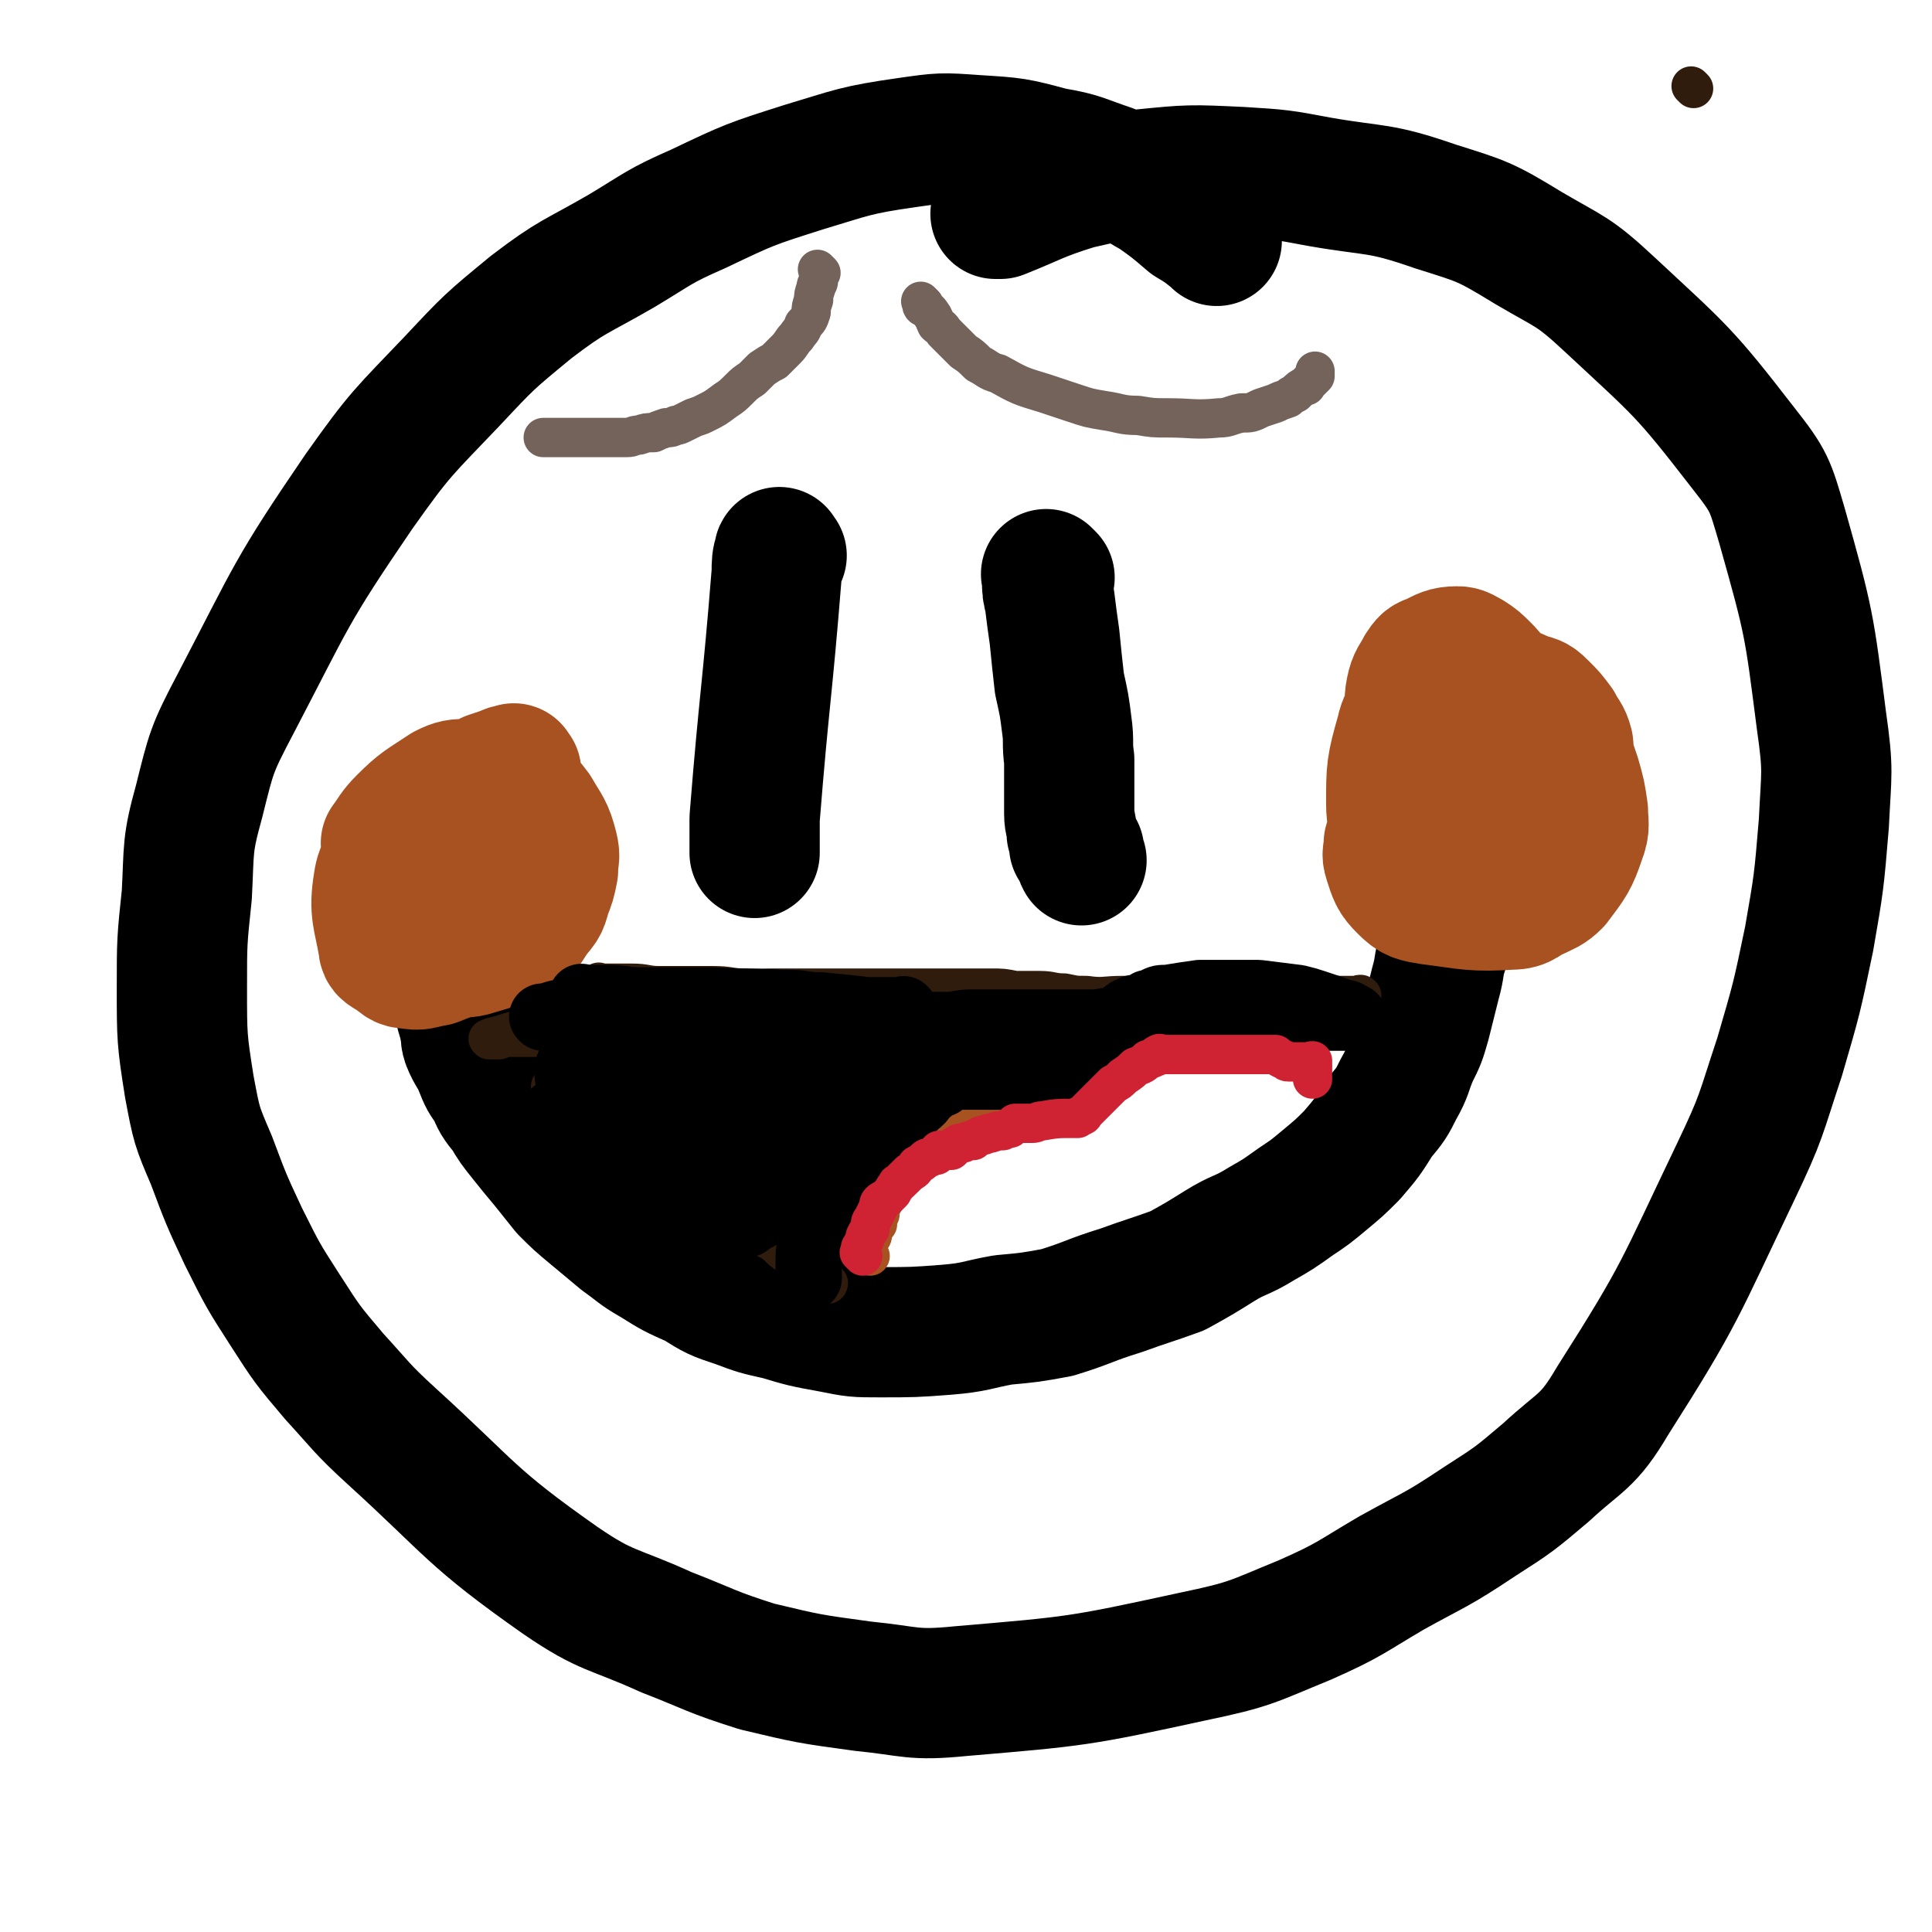 <svg viewBox='0 0 786 786' version='1.1' xmlns='http://www.w3.org/2000/svg' xmlns:xlink='http://www.w3.org/1999/xlink'><g fill='none' stroke='#000000' stroke-width='53' stroke-linecap='round' stroke-linejoin='round'><path d='M318,226c-1,-1 -1,-2 -1,-1 -1,3 -1,4 -1,8 -4,50 -5,50 -9,100 0,4 0,5 0,9 0,2 0,2 0,4 0,0 0,0 0,1 0,0 0,0 0,0 '/><path d='M427,235c-1,-1 -1,-1 -1,-1 -1,-1 0,0 0,0 0,1 0,1 0,2 0,4 0,4 1,8 1,8 1,8 2,15 1,10 1,10 2,19 2,9 2,9 3,17 1,7 0,7 1,14 0,6 0,6 0,13 0,5 0,5 0,9 0,4 1,4 1,8 1,3 1,3 1,5 1,1 1,1 2,2 0,2 0,2 1,4 0,0 0,0 0,0 '/><path d='M189,414c-1,-1 -1,-1 -1,-1 -1,-1 0,0 0,0 0,0 0,1 0,1 1,2 1,2 1,4 1,3 0,3 1,6 2,5 3,5 5,10 2,5 2,5 5,9 2,5 2,5 6,10 3,5 3,5 7,10 4,5 4,5 9,11 4,5 4,5 8,10 5,5 5,5 11,10 6,5 6,5 12,10 7,5 6,5 13,9 8,5 8,5 17,9 8,5 8,5 17,8 8,3 8,3 17,5 10,3 10,3 21,5 10,2 10,2 20,2 13,0 14,0 27,-1 12,-1 12,-2 23,-4 11,-1 11,-1 22,-3 13,-4 13,-5 26,-9 11,-4 12,-4 23,-8 9,-5 9,-5 17,-10 8,-5 9,-4 17,-9 7,-4 7,-4 14,-9 6,-4 6,-4 12,-9 6,-5 6,-5 11,-10 6,-7 6,-7 11,-15 5,-6 5,-6 8,-12 4,-7 3,-7 6,-14 3,-6 3,-6 5,-13 2,-8 2,-8 4,-16 2,-7 1,-7 3,-13 1,-6 1,-6 2,-12 1,-5 1,-5 3,-11 0,-3 0,-3 1,-6 1,-2 1,-2 2,-4 0,-2 0,-2 0,-3 0,-1 0,-1 0,-2 0,0 0,0 0,-1 '/><path d='M495,98c-1,-1 -1,-1 -1,-1 -5,-4 -5,-4 -10,-7 -7,-6 -7,-6 -14,-11 -9,-5 -9,-6 -18,-10 -12,-4 -12,-5 -24,-7 -15,-4 -15,-4 -31,-5 -14,-1 -14,-1 -28,1 -21,3 -22,4 -42,10 -22,7 -22,7 -43,17 -16,7 -16,8 -31,17 -19,11 -20,10 -37,23 -17,14 -17,14 -32,30 -20,21 -21,21 -38,45 -28,41 -27,42 -50,86 -10,19 -10,20 -15,40 -5,18 -4,19 -5,38 -2,19 -2,19 -2,38 0,20 0,21 3,40 3,16 3,16 9,30 6,16 6,16 13,31 8,16 8,16 17,30 9,14 9,14 20,27 11,12 11,13 23,24 33,30 32,33 69,59 19,13 21,11 43,21 18,7 18,8 37,14 21,5 21,5 43,8 20,2 20,4 40,2 47,-4 48,-4 94,-14 24,-5 24,-6 46,-15 18,-8 18,-9 35,-19 18,-10 18,-9 36,-21 14,-9 14,-9 27,-20 14,-13 17,-12 27,-29 28,-44 27,-45 50,-93 11,-23 10,-23 18,-47 7,-24 7,-24 12,-48 4,-23 4,-23 6,-47 1,-21 2,-21 -1,-42 -5,-39 -5,-40 -16,-79 -5,-17 -5,-18 -16,-32 -24,-31 -25,-31 -54,-58 -15,-14 -16,-13 -33,-23 -18,-11 -19,-11 -38,-17 -23,-8 -24,-6 -47,-10 -16,-3 -16,-3 -32,-4 -21,-1 -21,-1 -41,1 -13,1 -13,1 -26,4 -16,5 -16,6 -31,12 -1,0 -1,0 -2,0 '/></g>
<g fill='none' stroke='#A95221' stroke-width='53' stroke-linecap='round' stroke-linejoin='round'><path d='M210,314c-1,-1 -1,-2 -1,-1 -2,0 -2,0 -4,1 -3,1 -3,1 -6,2 -5,3 -6,3 -11,6 -5,3 -5,4 -10,8 -4,4 -4,3 -8,7 -5,5 -5,5 -9,10 -4,6 -6,5 -7,12 -2,12 0,14 2,26 0,2 1,2 4,4 3,2 3,3 6,3 5,1 5,0 11,-1 5,-2 5,-2 11,-4 5,-3 5,-3 9,-6 5,-4 5,-4 9,-8 4,-4 4,-4 7,-8 3,-5 2,-5 4,-10 2,-4 2,-4 2,-8 0,-4 0,-4 -1,-8 -1,-3 -2,-3 -4,-6 -2,-3 -2,-3 -4,-5 -2,-2 -2,-2 -5,-3 -3,-2 -3,-3 -7,-3 -5,-1 -6,0 -11,0 -2,1 -2,1 -4,2 -3,2 -3,2 -5,5 -2,4 -2,5 -3,10 -2,6 -3,6 -3,12 -1,10 -1,11 0,20 0,4 1,4 2,7 1,2 1,3 3,5 3,2 3,2 7,3 4,1 4,2 8,1 10,-3 11,-3 20,-8 3,-2 3,-3 5,-6 3,-4 4,-4 5,-9 2,-5 2,-5 3,-10 0,-5 1,-5 0,-9 -2,-8 -3,-8 -7,-15 -3,-4 -3,-4 -7,-6 -5,-3 -5,-3 -10,-4 -5,-1 -6,-1 -11,-1 -4,0 -5,0 -9,2 -9,6 -10,6 -17,13 -4,4 -4,5 -7,9 '/><path d='M611,294c-1,-1 -1,-1 -1,-1 -1,-1 -1,0 -1,0 -2,0 -3,-1 -4,0 -4,1 -4,1 -7,3 -4,3 -4,3 -7,6 -4,4 -5,4 -8,8 -6,8 -6,8 -10,16 -3,4 -3,4 -5,9 -1,4 -2,4 -3,8 0,4 -1,4 0,7 2,6 2,7 6,11 4,4 5,4 11,5 16,2 17,3 33,2 5,0 5,-2 10,-4 4,-2 5,-2 8,-5 6,-8 7,-9 10,-18 2,-5 1,-6 1,-11 -1,-7 -1,-7 -3,-14 -2,-6 -2,-6 -5,-11 -3,-5 -3,-6 -7,-9 -11,-8 -11,-9 -23,-15 -4,-2 -5,0 -10,-1 -4,0 -4,0 -8,1 -4,0 -4,0 -8,2 -3,2 -3,2 -5,5 -3,5 -4,5 -5,10 -4,14 -4,15 -4,29 0,6 1,7 3,12 2,5 3,5 6,8 3,4 3,5 7,7 5,2 5,4 11,3 13,0 14,-1 26,-5 5,-2 4,-3 8,-7 3,-3 3,-3 6,-7 3,-5 3,-5 4,-11 2,-12 2,-12 1,-24 -1,-4 -2,-4 -4,-8 -3,-4 -3,-4 -6,-7 -3,-3 -3,-3 -7,-4 -7,-3 -8,-4 -15,-4 -3,0 -3,0 -6,2 -2,1 -3,1 -5,4 -3,3 -3,3 -5,7 -4,7 -4,7 -5,14 -1,12 -1,12 0,24 0,2 1,3 2,5 1,1 2,1 3,2 2,1 3,2 5,2 5,-2 5,-2 9,-5 4,-4 4,-4 6,-9 3,-6 3,-6 4,-13 0,-13 0,-13 -2,-26 -1,-5 -1,-5 -4,-10 -2,-3 -2,-3 -4,-5 -3,-3 -3,-3 -6,-5 -2,-1 -3,-2 -5,-2 -5,0 -6,1 -10,3 -3,1 -3,1 -5,4 -2,4 -3,4 -4,9 -1,5 0,5 0,10 0,2 0,2 0,4 '/></g>
<g fill='none' stroke='#74635B' stroke-width='16' stroke-linecap='round' stroke-linejoin='round'><path d='M376,124c-1,-1 -1,-1 -1,-1 -1,-1 0,0 0,0 0,0 0,0 0,0 0,0 0,1 0,1 0,1 1,1 1,1 1,1 2,1 3,3 1,1 1,2 2,4 1,1 2,1 3,3 4,4 4,4 8,8 3,2 3,2 6,5 4,2 4,3 8,4 9,5 9,5 19,8 6,2 6,2 12,4 6,2 6,2 12,3 7,1 7,2 14,2 6,1 6,1 12,1 10,0 11,1 21,0 4,0 4,-1 9,-2 4,0 4,0 8,-2 3,-1 3,-1 6,-2 2,-1 2,-1 5,-2 1,-1 1,-1 3,-2 2,-2 2,-2 4,-3 1,0 0,0 1,-1 1,-1 1,-1 1,-1 1,-1 1,-1 2,-2 0,-1 0,-1 0,-2 0,0 0,0 0,0 '/><path d='M334,111c-1,-1 -1,-1 -1,-1 -1,-1 0,0 0,0 0,0 0,0 0,0 0,0 0,0 0,1 0,1 0,1 0,3 0,2 -1,1 -1,3 -1,3 -1,3 -1,5 -1,3 -1,3 -1,5 -1,3 -1,3 -3,5 -1,3 -1,2 -3,5 -2,2 -2,3 -4,5 -2,2 -2,2 -5,5 -2,1 -2,1 -5,3 -2,2 -2,2 -4,4 -3,2 -3,2 -5,4 -3,3 -3,3 -6,5 -4,3 -4,3 -8,5 -2,1 -2,1 -5,2 -2,1 -2,1 -4,2 -2,1 -2,1 -3,1 -2,1 -2,1 -4,1 -3,1 -3,1 -5,2 -3,0 -3,0 -6,1 -3,0 -2,1 -5,1 -2,0 -2,0 -5,0 -2,0 -2,0 -3,0 -2,0 -2,0 -3,0 -2,0 -2,0 -3,0 -1,0 -1,0 -2,0 -1,0 -1,0 -3,0 -2,0 -2,0 -3,0 -1,0 -1,0 -2,0 -2,0 -2,0 -3,0 -1,0 -1,0 -2,0 -2,0 -2,0 -4,0 0,0 0,0 -1,0 0,0 0,0 0,0 0,0 0,0 0,0 0,0 0,0 0,0 '/></g>
<g fill='none' stroke='#301C0C' stroke-width='16' stroke-linecap='round' stroke-linejoin='round'><path d='M245,401c-1,-1 -1,-1 -1,-1 -1,-1 0,0 0,0 0,0 0,0 0,0 0,0 0,0 0,0 -1,-1 0,0 0,0 0,0 0,0 0,0 0,0 0,0 0,0 -1,-1 0,0 0,0 0,0 0,0 0,0 0,0 0,0 1,0 0,0 0,0 1,0 1,0 1,0 2,0 2,0 2,0 4,0 3,0 3,0 5,0 6,0 6,1 11,1 6,0 6,0 11,0 6,0 6,0 11,0 7,0 7,1 13,1 6,1 6,0 12,0 6,0 6,0 12,0 7,0 7,0 13,0 6,0 6,0 12,0 5,0 5,0 9,0 6,0 6,0 12,0 5,0 5,0 10,0 5,0 5,0 11,0 5,0 5,0 9,0 5,0 5,0 10,1 5,0 5,0 10,0 5,0 5,1 10,1 5,1 4,1 9,1 7,1 7,0 15,0 5,0 5,0 11,0 6,0 6,0 12,0 5,0 5,0 10,0 5,0 5,0 10,0 5,0 5,0 10,0 5,0 5,0 9,0 4,0 4,0 8,0 4,0 4,0 7,0 3,0 3,0 5,0 2,0 2,0 4,0 2,0 2,0 3,0 1,0 1,0 2,0 0,0 0,0 1,0 2,0 2,0 3,0 0,0 0,0 0,0 1,0 1,0 1,0 1,0 1,0 1,0 0,0 0,0 0,0 0,0 0,0 0,0 -1,-1 0,0 0,0 0,0 0,0 0,0 0,0 0,0 0,0 -1,-1 0,0 0,0 0,0 0,0 0,0 0,0 0,0 0,0 -1,-1 -1,0 -1,0 -1,0 -1,0 -3,1 -2,1 -2,1 -4,1 -4,1 -5,1 -9,2 -5,0 -5,1 -9,1 -7,1 -7,1 -14,1 -6,0 -6,0 -12,0 -7,0 -7,0 -15,0 -7,0 -7,1 -14,1 -5,0 -5,0 -10,0 -6,0 -6,0 -12,0 -6,0 -6,0 -11,0 -5,0 -5,0 -11,0 -6,0 -6,0 -12,0 -5,0 -5,0 -11,0 -5,0 -5,0 -10,0 -5,0 -5,0 -11,0 -5,0 -5,0 -10,0 -5,0 -5,0 -10,0 -5,0 -5,0 -10,0 -5,0 -5,0 -9,0 -4,0 -4,0 -7,0 -4,0 -4,0 -8,0 -4,0 -4,0 -7,0 -3,0 -3,0 -6,0 -3,0 -3,0 -6,0 -2,0 -2,0 -5,0 -2,0 -2,0 -4,0 -3,0 -3,0 -7,0 -3,0 -3,0 -6,0 -3,0 -3,0 -6,0 -2,0 -2,0 -4,0 -2,0 -2,1 -5,1 -2,0 -2,0 -4,0 -2,0 -2,0 -4,0 -1,0 -1,0 -3,0 -1,0 -1,0 -3,0 -1,0 -1,0 -3,0 -1,0 -1,0 -2,0 -1,0 -1,0 -1,0 -2,0 -2,0 -3,0 -1,0 -1,0 -2,0 -1,0 -1,0 -2,0 -1,0 -1,0 -2,0 -1,0 -1,0 -2,0 0,0 0,0 -1,0 -1,0 -1,0 -2,0 -1,0 -1,0 -3,0 -1,0 -1,0 -3,0 0,0 0,0 -1,0 -1,0 -1,0 -2,0 0,0 0,0 -1,0 0,0 0,0 0,0 0,0 0,0 0,0 -1,-1 0,0 0,0 0,0 0,0 0,0 0,0 0,-1 0,0 -1,0 0,0 0,1 0,1 0,1 0,2 0,1 0,1 0,1 -2,3 -2,3 -3,5 0,1 0,1 -1,2 '/><path d='M262,421c-1,-1 -1,-1 -1,-1 -1,-1 0,0 0,0 0,0 0,0 0,0 0,0 0,0 0,0 -1,-1 0,0 0,0 0,0 0,0 0,0 -1,0 -1,0 -2,0 -1,0 -1,0 -2,0 -2,0 -2,0 -4,0 -2,0 -2,0 -3,0 -9,0 -9,0 -18,0 -3,0 -3,0 -6,0 -3,0 -3,1 -5,2 -2,0 -2,0 -4,0 -2,0 -2,0 -4,0 -1,0 -1,0 -2,0 -2,0 -2,0 -3,0 -1,0 -1,0 -2,0 -1,0 -1,0 -2,0 -1,0 0,1 -1,1 -1,0 -1,0 -1,0 -1,0 -1,0 -1,0 -1,0 -1,0 -2,0 0,0 0,0 0,0 0,0 0,0 0,0 0,0 0,0 0,0 -1,-1 0,0 0,0 0,0 0,0 0,0 0,0 0,0 0,0 -1,-1 0,0 0,0 0,0 0,0 0,0 1,0 1,0 1,-1 4,-1 4,-1 7,-2 7,-2 7,-2 13,-3 7,-2 7,-2 14,-4 6,-2 6,-2 13,-3 4,-2 4,-2 9,-4 5,-1 5,0 9,-1 3,-1 3,-1 6,-1 2,-1 2,-1 5,-1 0,0 0,0 1,0 0,0 0,0 1,0 0,0 1,0 1,0 0,0 0,0 0,0 0,0 0,0 0,0 0,0 0,0 0,0 -1,-1 0,0 0,0 0,0 0,0 0,0 '/></g>
<g fill='none' stroke='#A95221' stroke-width='16' stroke-linecap='round' stroke-linejoin='round'><path d='M354,511c-1,-1 -1,-1 -1,-1 -1,-1 0,0 0,0 0,0 0,0 0,0 0,0 0,0 0,0 -1,-1 0,0 0,0 0,0 0,0 0,0 0,0 0,0 0,0 -1,-1 0,0 0,0 0,0 0,0 0,0 0,-1 0,-1 0,-1 0,-1 0,-1 0,-2 0,0 0,0 0,-1 0,-1 1,-1 1,-2 1,-1 1,-1 1,-3 1,-2 1,-2 2,-3 0,-2 0,-2 1,-4 0,-2 0,-2 1,-4 1,-2 1,-2 2,-4 2,-1 1,-2 3,-3 2,-3 2,-2 5,-5 2,-2 2,-2 4,-4 3,-3 3,-3 5,-5 3,-3 3,-3 6,-5 4,-3 3,-3 7,-5 2,-1 2,-1 4,-2 2,-1 2,-1 4,-2 2,-1 2,-1 4,-1 1,-1 1,-1 3,-1 2,-1 2,-1 4,-1 1,-1 1,-1 3,-1 2,0 2,0 4,0 2,0 2,0 4,0 1,0 1,0 2,0 1,0 1,0 2,0 2,0 2,0 3,0 0,0 0,0 1,0 2,0 2,0 3,0 0,0 0,0 0,0 0,0 0,0 0,0 -1,-1 0,0 0,0 0,0 0,0 0,0 0,0 0,0 0,0 -1,-1 0,0 0,0 0,0 0,0 0,0 0,0 -1,0 0,0 0,-1 0,0 1,-1 0,0 0,0 1,-1 1,-1 0,-1 1,-2 1,-2 1,-1 3,-3 2,-2 2,-2 4,-4 2,-2 2,-2 3,-3 2,-2 2,-2 3,-3 4,-3 4,-3 7,-5 5,-2 5,-1 9,-3 2,0 2,-1 4,-1 3,-1 3,-1 6,-1 2,0 2,-1 4,-1 5,0 5,0 9,0 2,0 2,0 4,0 2,0 2,0 3,0 1,0 1,0 3,0 1,0 1,0 3,0 0,0 0,0 0,0 0,0 0,0 0,0 1,0 1,0 1,0 0,0 0,0 0,0 '/></g>
<g fill='none' stroke='#301C0C' stroke-width='16' stroke-linecap='round' stroke-linejoin='round'><path d='M321,500c-1,-1 -1,-1 -1,-1 -1,-1 0,0 0,0 0,0 0,0 0,0 0,0 0,0 0,0 -1,-1 0,0 0,0 0,0 0,0 0,0 0,0 0,0 0,0 -1,-1 -1,0 -1,0 -2,0 -2,-1 -4,-2 -2,0 -2,0 -4,-1 -2,-1 -2,-1 -5,-2 -3,-2 -3,-2 -6,-3 -3,-1 -3,-1 -5,-2 -4,-2 -4,-2 -7,-4 -3,-1 -3,-1 -6,-2 -3,-1 -3,-1 -5,-3 -3,-1 -3,-1 -5,-2 -2,-1 -2,-1 -3,-2 -2,-2 -2,-2 -3,-3 -1,-1 -1,-1 -2,-2 -2,-2 -2,-2 -3,-3 -1,-1 -1,-1 -2,-2 -1,-1 -1,0 -2,-1 -1,0 0,0 -1,-1 -1,-1 -1,-1 -1,-1 -1,0 -1,0 -1,0 -1,0 -1,0 -1,0 0,0 0,0 0,0 0,0 0,0 0,0 -1,-1 0,0 0,0 0,0 0,0 0,0 0,0 0,0 1,1 1,1 1,1 3,3 3,3 4,3 7,6 4,4 4,4 9,7 4,3 4,3 9,6 4,2 4,2 8,4 4,2 4,2 7,4 4,2 4,2 8,4 3,1 3,1 7,2 2,1 2,1 4,2 2,0 2,0 4,1 1,0 1,1 2,1 1,1 2,1 3,1 0,1 0,1 1,2 0,0 0,0 1,0 1,0 1,0 1,0 1,0 0,0 0,0 0,0 0,0 0,0 0,0 0,0 0,1 0,0 0,0 0,0 0,0 0,0 0,0 0,0 0,0 0,0 -1,-1 0,0 0,0 0,0 0,0 0,0 0,0 0,0 0,0 -1,-1 0,0 0,0 0,0 0,0 0,0 -1,0 -1,0 -3,-1 -2,-1 -2,0 -5,-1 -5,-2 -5,-2 -10,-4 -6,-2 -6,-1 -11,-4 -7,-3 -7,-3 -13,-6 -5,-2 -5,-2 -10,-5 -3,-2 -3,-2 -7,-4 -3,-2 -3,-2 -6,-5 -2,-1 -2,-1 -4,-2 -2,-2 -2,-2 -3,-3 -1,-1 -1,-1 -3,-2 0,0 0,0 -1,0 -1,0 -1,0 -1,0 0,0 0,0 0,0 0,0 0,0 0,0 -1,-1 0,0 0,0 0,0 0,0 0,0 1,1 1,1 3,2 2,2 2,2 5,4 5,3 5,3 11,6 6,4 6,4 12,7 6,3 6,3 12,6 5,3 6,2 11,5 5,2 5,2 9,4 3,2 3,3 6,5 3,2 3,2 6,4 2,2 2,1 4,3 2,1 1,2 3,3 1,1 1,0 2,1 1,1 1,1 1,1 1,1 1,0 1,0 0,0 0,0 0,0 0,0 0,0 0,0 -1,-1 0,0 0,0 0,0 0,0 0,0 0,0 0,0 0,0 -1,-1 0,0 0,0 0,0 0,0 0,0 0,0 0,0 0,0 -1,-1 0,0 0,0 '/><path d='M298,480c-1,-1 -1,-1 -1,-1 -1,-1 0,0 0,0 0,0 0,0 0,0 -1,0 -1,0 -1,0 -2,-1 -1,-1 -3,-2 -1,-1 -1,0 -3,-1 -2,-1 -2,-1 -4,-2 -6,-5 -6,-5 -13,-10 -3,-2 -2,-2 -5,-4 -4,-3 -4,-4 -8,-6 -4,-3 -4,-3 -8,-5 -3,-1 -3,-1 -6,-2 -2,-1 -2,-2 -4,-3 -1,-1 -1,0 -2,-1 -1,-1 -1,-1 -1,-1 -1,-1 -1,-1 -1,-1 -1,-1 -1,0 -1,0 0,0 0,0 0,0 0,0 -1,0 0,0 1,-1 2,0 4,0 11,1 11,0 22,1 10,1 10,2 21,3 10,1 10,1 21,1 10,0 10,0 20,0 10,0 10,0 19,0 2,0 2,0 5,0 1,0 1,0 3,0 1,0 1,0 1,0 0,0 0,0 0,0 0,0 0,0 0,0 -3,0 -3,0 -5,-1 -5,0 -5,-1 -9,-1 -10,-1 -10,-1 -19,-1 -9,-1 -9,-1 -18,-1 -9,-1 -9,-1 -19,-1 -9,0 -9,0 -18,0 -7,0 -7,0 -15,0 -6,0 -6,0 -13,0 -4,0 -4,1 -8,2 -1,0 -1,-1 -3,-1 0,0 0,0 -1,0 -1,0 -1,0 -1,0 0,0 0,0 0,0 0,0 0,0 1,0 2,0 2,-1 4,-1 9,-1 9,-1 17,-2 12,-2 12,-2 24,-4 11,-2 11,-2 23,-3 11,-2 11,-2 23,-4 12,-2 12,-2 24,-5 5,-1 5,-1 9,-2 3,0 3,-1 6,-1 1,0 1,0 2,0 0,0 0,0 0,0 -3,0 -3,0 -7,0 -9,0 -9,0 -18,1 -11,1 -11,1 -23,2 -10,1 -10,1 -21,3 -7,1 -7,1 -14,3 -6,2 -6,2 -12,4 -4,1 -4,1 -7,2 -2,0 -2,0 -3,0 -1,0 -1,0 -1,0 -1,0 0,0 0,0 0,0 0,0 0,0 '/><path d='M689,36c-1,-1 -1,-1 -1,-1 '/><path d='M331,492c-1,-1 -1,-1 -1,-1 -1,-1 0,0 0,0 0,0 0,0 -1,0 -1,0 -1,-1 -3,-1 -3,-1 -3,-1 -6,-1 -4,0 -5,0 -10,0 -9,0 -9,-1 -18,-1 -7,-1 -7,-1 -14,-2 -4,0 -4,0 -9,-1 -2,0 -2,0 -5,-1 -1,-1 -1,-1 -2,-1 0,0 0,0 0,0 -1,0 -1,0 -1,0 0,0 0,-1 0,-1 0,-1 0,-1 1,-1 24,1 25,1 48,4 6,1 6,2 11,4 4,1 4,1 8,2 1,1 1,1 3,2 2,0 2,0 3,1 1,0 1,0 1,1 0,1 0,1 0,1 0,1 0,1 -1,2 -2,1 -2,1 -4,1 -5,0 -5,0 -10,0 -6,0 -6,0 -12,-1 -7,-1 -7,-1 -13,-3 -6,-2 -6,-2 -12,-4 -4,-2 -4,-2 -8,-4 -3,-2 -3,-1 -7,-3 -3,-2 -3,-2 -7,-5 0,0 0,0 -1,-1 0,0 0,0 0,0 1,-1 1,-1 3,-1 6,0 6,0 11,2 10,2 10,2 19,6 8,3 8,3 15,7 4,2 5,2 9,4 2,2 2,2 5,4 1,1 1,0 2,1 1,1 1,2 1,3 0,1 -1,1 -2,1 -4,0 -4,0 -8,0 -4,-1 -4,-1 -8,-3 -8,-4 -8,-4 -15,-10 -4,-3 -4,-3 -6,-7 -2,-5 -2,-5 -3,-10 0,-6 0,-6 2,-12 1,-5 1,-6 5,-10 7,-8 8,-8 17,-14 4,-2 4,-2 9,-2 3,0 3,0 7,1 2,0 3,0 4,2 2,4 3,5 3,9 -3,12 -3,13 -9,24 -4,6 -5,6 -11,10 -5,5 -5,5 -11,7 -8,3 -8,3 -16,4 -1,0 -2,0 -3,-1 -1,-1 -2,-1 -2,-3 0,-6 0,-6 2,-12 1,-4 2,-3 4,-7 '/></g>
<g fill='none' stroke='#000000' stroke-width='16' stroke-linecap='round' stroke-linejoin='round'><path d='M321,480c-1,-1 -1,-1 -1,-1 -1,-1 0,0 0,0 0,0 -1,0 -1,0 -1,0 -1,0 -1,-1 -2,-3 -2,-3 -3,-7 0,-6 0,-6 1,-13 1,-7 1,-7 4,-13 2,-6 3,-6 6,-11 2,-3 2,-3 5,-6 2,-2 3,-2 6,-3 3,-1 3,-2 6,-2 1,0 2,0 3,1 2,1 2,1 3,2 2,3 3,3 2,6 0,9 0,10 -4,18 -10,18 -11,19 -25,35 -7,8 -8,8 -17,14 -8,6 -8,5 -17,10 -6,3 -7,3 -13,5 -2,0 -2,0 -3,-1 -1,-1 -1,-2 -1,-4 0,-5 0,-6 2,-11 3,-9 3,-9 9,-16 11,-14 11,-15 24,-27 6,-5 6,-5 13,-8 7,-4 7,-3 13,-5 5,-2 5,-2 9,-3 2,0 3,0 5,0 2,0 3,-1 3,0 1,1 0,3 -2,5 -3,5 -2,6 -7,10 -5,6 -6,6 -12,11 -6,5 -6,6 -13,10 -5,4 -5,4 -10,6 -3,2 -4,3 -8,3 -1,0 -1,-1 -1,-2 1,-4 1,-5 3,-9 4,-8 4,-8 10,-15 5,-6 5,-6 11,-12 10,-8 11,-8 22,-14 1,-1 2,-1 3,-1 1,0 2,0 2,1 -2,5 -1,6 -5,11 -14,20 -14,21 -31,39 -9,10 -10,9 -21,16 -7,5 -7,5 -15,9 -1,1 -2,1 -3,1 0,-1 0,-2 1,-3 5,-8 5,-8 11,-16 9,-10 8,-11 18,-20 19,-16 20,-15 40,-28 3,-3 3,-2 7,-4 2,0 2,0 4,0 1,0 1,0 1,1 0,2 0,3 -2,5 -15,17 -16,18 -33,34 -9,8 -10,8 -20,15 -7,5 -7,5 -15,10 -3,2 -3,2 -6,3 -3,1 -5,2 -5,1 0,-2 1,-5 5,-8 8,-10 8,-9 17,-18 12,-10 11,-11 24,-19 15,-10 16,-9 32,-17 2,-1 2,-1 5,-1 1,0 1,-1 2,0 1,1 1,2 0,4 -2,7 -1,8 -6,14 -13,16 -13,17 -29,31 -7,6 -8,6 -16,10 -6,3 -6,3 -12,5 -4,2 -4,3 -8,2 -3,-1 -5,-1 -5,-5 -1,-6 0,-7 2,-14 2,-6 3,-6 6,-12 3,-5 3,-5 6,-9 '/></g>
<g fill='none' stroke='#000000' stroke-width='27' stroke-linecap='round' stroke-linejoin='round'><path d='M304,498c-1,-1 -1,-1 -1,-1 -1,-1 0,0 0,0 0,0 0,0 0,0 -2,-6 -2,-6 -4,-12 -1,-5 -1,-5 -2,-10 -2,-6 -3,-6 -3,-12 0,-7 1,-7 2,-14 2,-7 2,-7 5,-14 2,-5 3,-5 7,-10 3,-4 3,-4 7,-8 3,-3 3,-3 7,-5 2,-2 2,-1 5,-2 2,0 2,0 4,0 1,0 2,0 2,1 2,3 3,3 3,7 0,7 0,7 -2,14 -1,8 -1,8 -4,15 -3,6 -3,6 -7,12 -4,4 -4,4 -9,8 -5,4 -5,4 -10,7 -4,3 -5,2 -10,4 -3,1 -4,1 -8,2 -3,0 -3,0 -6,0 -1,0 -2,0 -3,-1 -2,-1 -3,-1 -3,-3 -2,-4 -2,-4 -2,-8 1,-7 0,-7 3,-13 3,-7 4,-7 9,-13 4,-7 4,-7 9,-12 4,-4 5,-4 9,-6 5,-3 5,-3 9,-5 4,-1 4,-1 8,0 3,1 3,1 6,3 2,1 3,1 4,4 2,5 2,5 2,11 1,7 1,7 0,14 -1,7 -1,7 -5,13 -3,7 -4,6 -9,12 -4,4 -4,5 -9,8 -7,5 -7,4 -15,8 -5,2 -5,3 -10,4 -4,1 -4,1 -8,1 -3,0 -3,0 -6,-1 -2,-2 -2,-2 -4,-4 -4,-4 -4,-4 -6,-9 -2,-5 -2,-5 -2,-11 0,-5 0,-5 1,-11 0,-4 0,-4 2,-7 2,-4 3,-4 6,-6 4,-3 4,-3 9,-5 5,-2 5,-2 11,-3 5,-1 5,0 11,0 5,0 6,0 11,2 3,1 3,1 7,3 2,1 3,1 4,3 2,2 2,2 3,4 1,3 2,4 1,7 -1,6 -2,6 -6,12 -3,4 -3,5 -7,8 -5,4 -5,4 -10,7 -5,2 -5,2 -9,3 -4,1 -4,1 -8,0 -7,-1 -7,-1 -13,-4 -4,-1 -4,-2 -8,-4 -4,-3 -4,-3 -7,-6 -5,-5 -5,-5 -9,-10 -1,-3 -1,-3 -1,-6 0,-2 0,-2 1,-4 1,-3 1,-3 3,-5 2,-2 2,-3 6,-4 12,-5 13,-5 26,-7 6,-1 6,0 12,0 5,1 5,0 11,2 6,1 6,1 12,4 2,0 2,0 3,1 1,1 2,1 2,2 0,3 0,4 -1,7 -2,3 -2,3 -5,4 -5,3 -6,3 -12,5 -8,2 -8,2 -16,3 -12,2 -12,2 -24,2 -5,0 -5,0 -10,-1 -5,0 -5,0 -9,-1 -4,-1 -4,-1 -7,-2 -3,-1 -3,-1 -5,-2 -3,-1 -3,-1 -6,-3 -1,-1 -1,-1 -1,-1 -1,-1 -1,-1 -1,-2 0,-1 0,-1 0,-1 0,-2 0,-2 1,-3 5,-4 5,-5 11,-8 6,-3 7,-2 13,-4 8,-2 8,-2 16,-4 8,-1 8,-1 16,-1 7,-1 7,-1 14,-1 8,0 9,-1 17,0 3,0 2,1 5,1 1,1 1,1 2,1 0,0 0,0 0,0 -1,2 -1,3 -3,5 -2,2 -2,2 -6,4 -5,3 -5,3 -11,5 -6,2 -6,1 -13,2 -5,1 -5,2 -10,2 -10,0 -10,0 -20,-2 -4,-1 -4,-2 -7,-3 -3,-2 -3,-2 -6,-3 -3,-1 -3,-2 -5,-3 -1,0 -2,0 -3,-1 -1,-1 -1,-1 -2,-2 -1,-1 -1,-1 -2,-3 0,-1 0,-2 0,-3 0,-2 1,-2 2,-3 1,-2 1,-3 3,-4 11,-5 11,-4 22,-7 7,-2 7,-2 14,-2 7,-1 7,-1 14,-1 6,0 6,0 13,0 5,1 5,1 10,2 6,1 6,1 12,3 1,0 1,1 2,1 1,0 1,0 2,0 0,0 0,0 0,0 0,0 0,0 0,0 0,0 0,-1 0,0 -2,0 -1,1 -3,1 -4,1 -4,0 -8,0 -6,0 -6,0 -12,0 -13,0 -13,0 -26,-1 -5,-1 -5,-1 -10,-2 -5,0 -5,0 -9,-1 -6,-2 -6,-2 -12,-3 -2,-1 -2,-1 -3,-2 -2,0 -2,-1 -3,-1 -2,-1 -2,-1 -3,-1 -2,0 -2,0 -3,0 -2,0 -2,0 -3,0 0,0 0,0 0,0 0,0 0,0 0,0 0,0 0,0 0,0 -1,-1 0,0 0,0 0,0 0,0 0,0 0,0 0,0 0,0 -1,-1 -1,0 -2,0 0,0 0,0 -1,0 -1,0 -1,0 -2,0 0,0 0,0 -1,0 -1,0 -1,0 -1,0 -1,0 -1,0 -2,0 0,0 0,0 0,0 0,0 0,0 0,0 -1,-1 0,0 0,0 0,0 0,0 0,0 0,0 0,0 0,0 -1,-1 0,0 0,0 1,0 1,0 3,-1 3,-1 3,-1 5,-1 8,-1 8,-1 15,-2 10,-1 10,-1 19,-1 19,-1 19,-1 39,-1 9,0 9,0 18,0 7,0 7,1 14,1 10,1 10,1 19,2 3,0 3,0 6,0 2,0 2,0 3,0 2,0 2,0 3,0 1,0 1,0 3,0 0,0 0,0 0,0 0,0 0,0 0,0 0,0 0,0 0,0 -1,-1 0,0 0,0 0,0 -1,0 -1,0 -1,0 -1,0 -2,0 -4,0 -4,0 -8,0 -6,0 -6,0 -12,0 -6,0 -6,0 -13,-1 -7,-1 -7,-1 -14,-2 -14,-1 -14,0 -28,-1 -6,0 -6,0 -11,0 -5,0 -5,0 -9,0 -4,0 -4,0 -9,0 -7,0 -7,-1 -14,-1 -2,0 -2,0 -4,0 -1,0 -1,0 -3,0 -1,0 -1,0 -1,0 -1,0 -1,0 -2,0 0,0 0,0 0,0 0,0 0,0 0,0 -1,-1 0,0 0,0 1,0 1,0 2,0 5,0 5,0 9,1 8,1 8,0 16,2 10,1 10,1 19,3 8,1 8,0 16,1 12,2 12,2 25,3 5,1 5,1 9,1 5,0 5,0 9,0 3,0 3,0 7,0 5,0 5,0 11,0 3,0 3,0 6,0 3,0 3,0 7,0 3,0 3,0 6,0 3,0 3,0 6,0 5,0 5,-1 10,-1 3,0 3,0 5,0 2,0 2,0 5,0 2,0 2,0 5,0 2,0 2,0 5,0 2,0 2,0 4,0 5,0 5,0 9,0 2,0 2,0 4,0 2,0 2,0 4,0 2,0 2,0 3,0 3,0 3,0 5,0 5,0 5,-1 11,-1 3,0 3,0 6,0 3,0 3,0 6,0 6,0 6,-1 11,-1 3,0 3,0 5,0 3,0 3,0 6,0 3,0 3,0 6,0 3,0 3,0 5,0 5,0 5,0 9,0 2,0 2,0 5,0 1,0 1,0 3,0 2,0 2,0 4,0 2,0 2,0 4,0 4,0 4,0 8,0 2,0 2,0 4,0 2,0 2,0 3,0 2,0 2,0 3,0 3,0 3,0 5,0 1,0 1,0 2,0 0,0 0,0 1,0 0,0 0,0 0,0 0,0 0,0 0,0 -1,-1 0,0 0,0 0,0 0,0 0,0 0,0 0,0 0,0 -1,-1 0,0 0,0 0,0 0,0 -1,0 0,0 0,-1 -1,-1 -1,-1 -1,-1 -3,-1 -2,-1 -2,-1 -5,-2 -3,-1 -3,-1 -6,-2 -3,-1 -3,-1 -7,-2 -8,-1 -8,-1 -16,-2 -4,0 -4,0 -8,0 -4,0 -4,0 -7,0 -5,0 -5,0 -9,0 -7,1 -7,1 -13,2 -3,0 -3,0 -5,1 -1,1 -1,1 -3,1 -1,1 -1,1 -3,2 0,0 0,0 -1,0 -2,0 -2,0 -3,1 -1,0 -1,0 -2,1 -1,0 0,1 -1,1 -1,1 -1,1 -2,1 -1,1 0,1 -1,1 -2,1 -2,1 -3,2 -1,1 -1,1 -2,2 0,0 0,0 -1,1 -2,2 -2,2 -3,3 -1,1 -1,1 -2,2 0,0 0,0 -1,0 -1,0 -1,0 -2,1 0,0 0,0 -1,0 -2,1 -2,1 -3,1 0,0 0,0 -1,0 0,0 0,0 0,0 0,0 0,0 0,0 -1,1 -1,1 -1,1 0,0 0,0 0,0 0,0 0,0 0,0 0,0 0,0 0,0 -1,-1 0,0 0,0 0,1 -1,1 -1,1 -1,1 0,0 0,0 0,0 0,1 0,1 0,1 0,0 0,0 0,0 0,0 0,0 0,0 0,0 0,1 0,0 0,0 0,0 0,0 0,0 0,0 0,0 0,-1 0,0 -1,0 0,0 0,1 0,0 0,0 0,0 0,0 0,0 0,0 -1,-1 0,0 0,0 0,0 0,0 -1,1 0,0 0,0 0,0 0,0 0,0 0,0 -1,1 -1,1 -1,1 0,0 0,0 0,0 0,0 0,0 0,0 0,1 0,1 0,1 0,0 0,0 0,0 0,0 0,0 0,0 -1,-1 0,0 0,0 0,1 0,1 -1,1 0,0 0,0 0,0 0,0 0,0 -1,1 0,0 0,0 0,0 0,0 0,0 -1,0 0,0 0,0 0,0 -1,0 -1,0 -1,0 -1,0 -1,0 -2,0 -1,0 -1,0 -1,0 -2,0 -2,0 -3,0 -6,0 -6,1 -12,1 -4,0 -4,0 -7,0 -4,0 -4,0 -8,0 -3,0 -3,0 -7,0 -2,0 -2,0 -5,0 -3,0 -3,0 -7,1 -1,0 -1,1 -2,1 -2,2 -2,2 -3,3 -1,1 -1,1 -2,2 -1,0 -1,0 -1,1 -1,0 -1,0 -2,1 -1,0 -1,1 -1,1 -2,2 -2,2 -3,4 -1,1 -1,1 -2,3 -1,1 -1,1 -2,2 -2,2 -2,2 -3,3 -1,2 -1,2 -2,4 -3,4 -4,3 -6,8 -2,2 -1,2 -2,4 -1,2 -1,2 -2,4 -2,3 -2,3 -3,5 -1,2 0,2 -1,4 -2,5 -2,5 -3,9 -1,2 -1,2 -2,4 0,2 0,2 -1,4 -1,2 -1,2 -2,4 0,1 -1,1 -1,3 0,2 0,2 0,3 0,2 0,2 0,4 0,0 0,0 0,0 0,0 0,0 0,0 0,0 0,0 0,0 -1,-1 0,0 0,0 0,0 0,0 0,-1 0,-1 0,-1 0,-1 0,-1 0,-1 0,-2 0,-1 0,-1 0,-1 0,-2 0,-2 0,-4 0,-3 1,-3 1,-6 1,-4 1,-4 3,-7 1,-4 2,-4 4,-8 5,-7 6,-7 11,-14 3,-3 3,-3 5,-6 3,-4 3,-4 6,-7 2,-3 3,-3 5,-5 5,-5 5,-5 9,-9 3,-2 2,-3 5,-5 2,-2 2,-2 5,-3 2,-2 2,-2 5,-3 2,-2 2,-2 4,-3 2,-1 2,-1 4,-2 3,-2 3,-2 6,-3 2,-1 2,-1 3,-1 1,0 1,0 2,0 1,0 1,0 2,0 0,0 0,0 1,0 1,0 1,0 1,0 0,0 0,0 0,0 0,0 0,0 0,0 -1,-1 0,0 0,0 0,0 0,0 0,0 0,0 0,0 0,0 -1,-1 -1,0 -1,0 -1,0 -1,0 -2,0 -1,0 -1,0 -3,0 -5,0 -5,-1 -11,-1 -4,0 -4,0 -9,0 -4,0 -4,-1 -8,0 -6,1 -6,1 -12,3 -2,1 -2,0 -5,1 -3,1 -3,1 -5,3 -3,1 -3,1 -6,3 -5,3 -4,3 -9,6 -1,0 -1,0 -3,1 -1,0 -1,1 -2,1 -1,0 -1,0 -2,0 0,0 0,0 -1,0 0,0 0,0 0,0 0,0 0,0 0,0 -1,-1 0,-1 0,-1 0,-1 0,-1 0,-2 0,0 0,-1 0,-1 1,-1 1,-1 2,-2 1,-1 1,-1 2,-2 4,-2 4,-2 7,-3 4,-2 4,-2 8,-3 6,-2 6,-2 12,-3 10,-3 10,-3 21,-6 4,-1 4,-1 8,-2 2,0 2,-1 3,-1 '/></g>
<g fill='none' stroke='#CF2233' stroke-width='16' stroke-linecap='round' stroke-linejoin='round'><path d='M351,511c-1,-1 -1,-1 -1,-1 -1,-1 0,0 0,0 0,0 0,0 0,0 0,0 0,0 0,0 -1,-1 0,0 0,0 0,0 0,0 0,0 0,0 0,0 0,0 -1,-1 0,0 0,0 0,0 0,0 0,0 0,0 0,0 0,-1 0,0 0,0 0,-1 0,-1 1,-1 1,-2 1,-2 1,-2 1,-3 1,-2 1,-2 2,-3 0,-2 0,-3 1,-4 1,-2 1,-2 2,-4 1,-1 0,-2 1,-3 1,-1 2,-1 3,-2 1,-1 1,-1 2,-2 1,-2 1,-2 2,-3 0,-1 0,0 1,-1 1,-1 1,-1 1,-1 2,-2 2,-2 3,-3 2,-1 2,-1 3,-3 2,-1 2,-1 3,-2 1,-1 1,-1 2,-1 2,-1 2,-1 3,-1 0,-1 0,-1 1,-2 0,0 0,0 1,0 0,0 0,0 1,0 1,0 1,0 1,0 1,0 1,0 2,0 0,0 0,0 0,0 0,0 0,0 1,-1 1,-1 0,-1 1,-1 1,-1 1,-1 3,-1 2,-1 2,-1 4,-1 1,-1 1,-1 3,-2 2,0 2,-1 4,-1 3,-1 3,-1 5,-1 2,-1 2,-1 3,-1 1,-1 1,-1 2,-2 1,0 1,0 2,0 1,0 1,0 2,0 0,0 0,0 1,0 1,0 1,0 2,0 2,0 2,-1 4,-1 6,-1 6,-1 11,-1 1,0 1,0 2,0 0,0 0,0 0,0 1,0 1,0 1,0 1,0 0,0 0,0 0,0 0,0 0,0 0,0 0,0 0,0 -1,-1 0,0 0,0 0,0 0,0 0,0 0,0 -1,0 0,0 0,-1 1,0 2,-1 1,0 1,-1 1,-1 2,-2 2,-2 4,-4 1,-1 1,-1 3,-3 2,-2 2,-2 5,-5 2,-1 2,-1 4,-3 3,-2 3,-2 5,-4 3,-1 3,-1 5,-3 1,0 1,0 3,-1 1,0 0,-1 1,-1 1,-1 1,0 2,0 1,0 1,0 1,0 2,0 2,0 3,0 2,0 2,0 3,0 1,0 1,0 2,0 2,0 2,0 3,0 1,0 1,0 2,0 2,0 2,0 3,0 4,0 4,0 9,0 2,0 2,0 4,0 2,0 2,0 3,0 3,0 3,0 5,0 1,0 1,0 2,0 0,0 0,0 1,0 1,0 1,0 2,0 0,0 0,0 1,0 1,0 1,0 2,0 1,1 1,1 3,2 1,0 1,1 2,1 1,0 1,0 1,0 1,0 1,0 2,0 1,0 1,0 1,0 2,0 2,0 3,0 1,0 1,0 1,0 0,0 0,0 0,0 1,0 1,0 1,0 0,0 0,0 0,0 1,0 1,0 1,0 0,0 0,0 0,0 0,0 0,0 0,0 -1,-1 0,0 0,0 0,0 0,0 0,0 0,0 0,0 0,0 -1,-1 0,0 0,0 0,0 0,0 0,0 0,0 0,0 0,0 -1,-1 0,0 0,0 0,0 0,0 0,0 0,0 0,0 0,0 -1,-1 0,0 0,0 0,0 0,0 0,0 0,0 0,0 0,0 -1,-1 0,0 0,0 0,0 0,0 0,0 0,0 0,-1 0,0 -1,0 0,0 0,1 0,0 0,0 0,0 0,0 0,1 0,1 0,0 0,0 0,1 0,0 0,0 0,0 0,0 0,0 0,0 0,1 0,1 0,1 0,0 0,0 0,0 0,0 0,0 0,0 0,0 0,0 0,0 -1,-1 0,0 0,0 0,0 0,0 0,0 0,0 0,0 0,0 -1,-1 0,0 0,0 0,0 0,0 0,0 0,0 0,-1 0,0 -1,0 0,1 0,2 0,1 0,1 0,1 '/></g>
</svg>